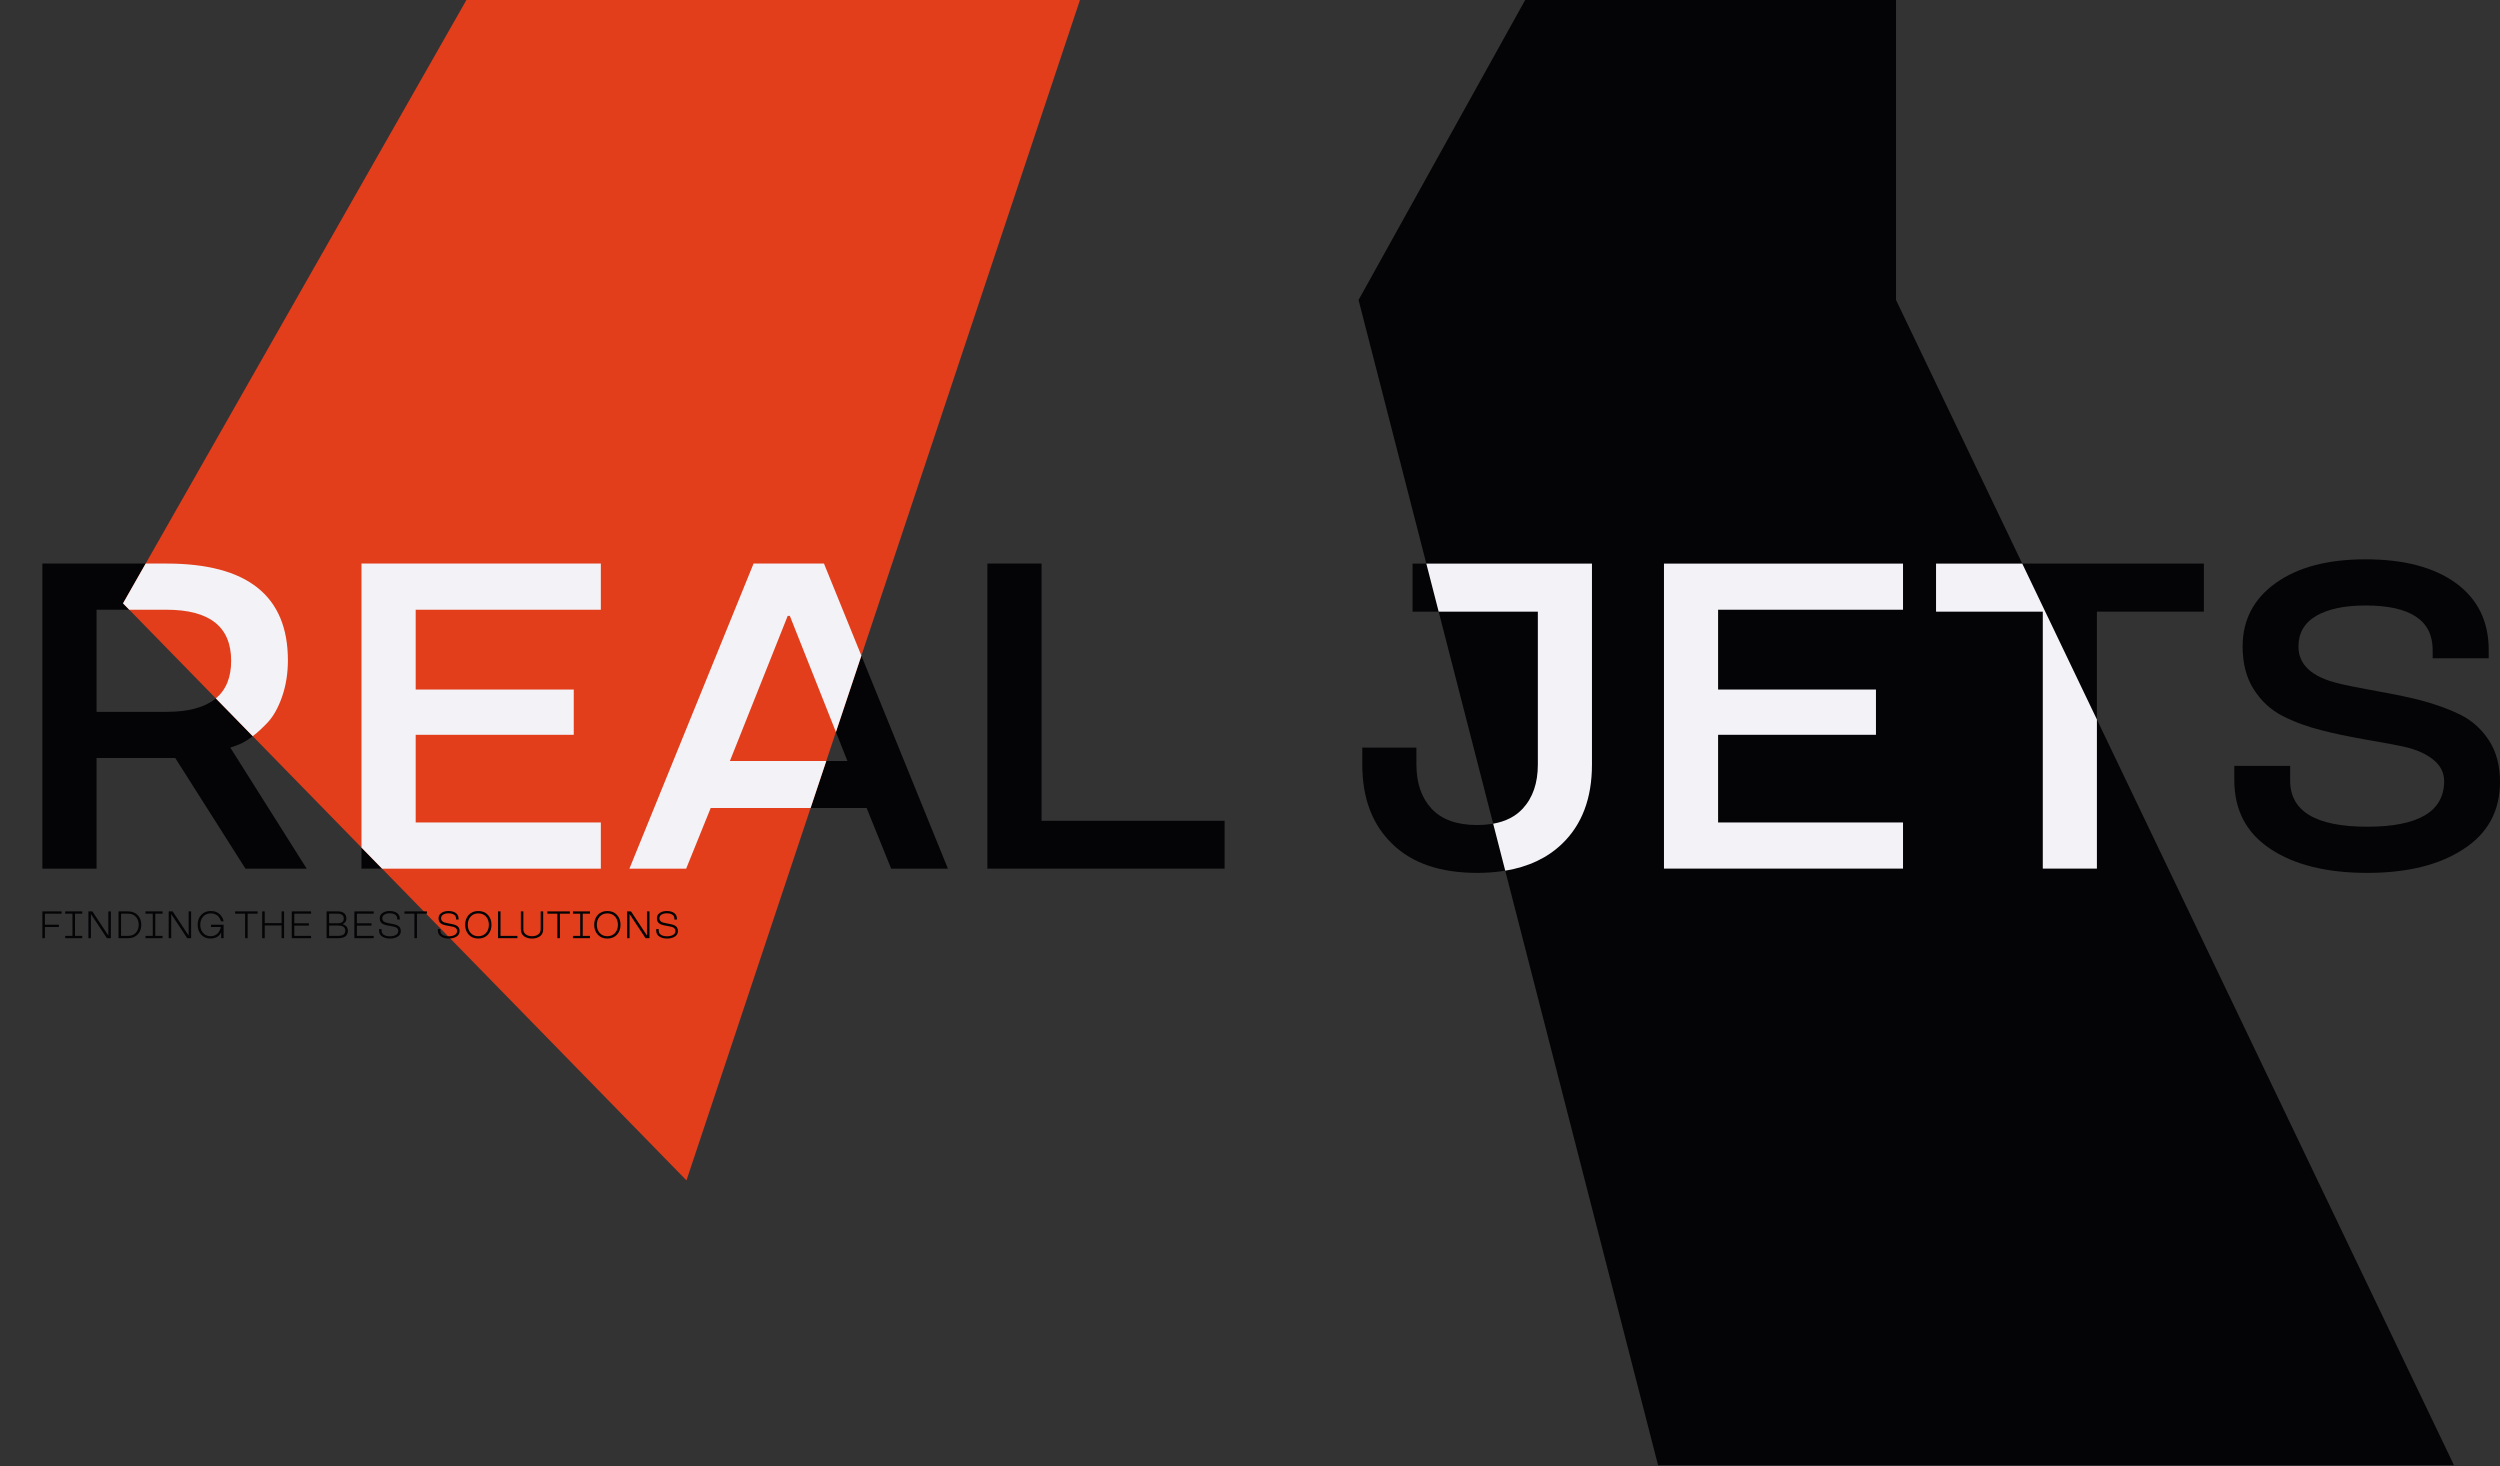 <?xml version="1.0" encoding="UTF-8"?> <svg xmlns="http://www.w3.org/2000/svg" width="1180" height="692" viewBox="0 0 1180 692" fill="none"><rect x="0" y="0" width="1180" height="692" fill="#333333" stroke="none"/> <path d="M668.543 360.893C668.543 369.595 670.923 376.523 675.683 381.677C680.443 386.831 687.616 389.408 697.203 389.408C706.79 389.408 713.963 386.831 718.723 381.677C723.483 376.523 725.863 369.595 725.863 360.893V288.7H666.733V266.008H751.406V360.893C751.406 376.824 746.679 389.308 737.226 398.345C727.707 407.448 714.365 412 697.203 412C679.839 412 666.498 407.448 657.179 398.345C647.726 389.241 643 376.757 643 360.893V352.86H668.543V360.893Z" fill="#040406"></path> <path d="M898.226 409.992H785.396V266.008H898.226V287.796H810.938V325.449H885.454V346.836H810.938V388.204H898.226V409.992Z" fill="#040406"></path> <path d="M964.194 288.7H913.813V266.008H1040.22V288.7H989.737V409.992H964.194V288.7Z" fill="#040406"></path> <path d="M1174.67 306.773V310.689H1148.22V306.773C1148.22 292.783 1137.66 285.788 1116.55 285.788C1106.62 285.788 1098.85 287.428 1093.22 290.708C1087.65 293.988 1084.87 298.808 1084.87 305.167C1084.87 313.735 1091.14 319.525 1103.67 322.537C1107.09 323.408 1113.23 324.646 1122.08 326.252C1130.99 327.859 1137.86 329.298 1142.69 330.57C1149.73 332.444 1155.9 334.687 1161.19 337.297C1166.76 340.042 1171.28 344.091 1174.77 349.446C1178.26 354.801 1180 361.328 1180 369.026C1180 382.748 1174.27 393.324 1162.8 400.754C1151.41 408.251 1136.26 412 1117.35 412C1098.18 412 1082.92 408.218 1071.59 400.654C1060.26 393.157 1054.6 382.346 1054.6 368.223V361.495H1080.95V368.423C1080.95 382.949 1093.08 390.212 1117.35 390.212C1141.42 390.212 1153.52 383.083 1153.65 368.825C1153.65 364.742 1151.94 361.328 1148.52 358.583C1145.17 355.839 1140.58 353.797 1134.75 352.459C1131.86 351.789 1125.93 350.685 1116.95 349.145C1107.96 347.539 1100.96 346.066 1095.93 344.727C1089.16 343.054 1082.96 340.778 1077.33 337.9C1071.83 335.088 1067.3 330.905 1063.75 325.349C1060.26 319.86 1058.52 313.133 1058.52 305.167C1058.52 292.583 1063.75 282.575 1074.21 275.145C1084.6 267.715 1098.71 264 1116.55 264C1134.58 264 1148.76 267.715 1159.08 275.145C1169.47 282.709 1174.67 293.252 1174.67 306.773Z" fill="#040406"></path> <path d="M82.727 357.782H45.574V410H20V266H78.599C116.792 266 135.889 281.23 135.889 311.69C135.889 317.782 134.983 323.473 133.171 328.762C131.358 333.983 129.076 338.067 126.324 341.013C120.82 346.837 115.819 350.485 111.322 351.958L108.704 352.862L144.75 410H115.853L82.727 357.782ZM45.574 335.992H78.599C98.938 335.992 109.107 327.958 109.107 311.891C109.107 295.824 98.938 287.791 78.599 287.791H45.574V335.992Z" fill="#040406"></path> <path d="M283.595 410H170.626V266H283.595V287.791H196.2V325.448H270.808V346.837H196.2V388.209H283.595V410Z" fill="#040406"></path> <path d="M355.686 266H388.912L447.411 410H420.628L409.049 381.381H335.448L323.869 410H297.087L355.686 266ZM344.51 359.188H399.988L372.803 290.703H371.796L344.51 359.188Z" fill="#040406"></path> <path d="M491.612 387.406H578V410H466.038V266H491.612V387.406Z" fill="#040406"></path> <path d="M337.718 -206.576L832.585 -345.561L517.296 -22.667L324.01 557.139L58.07 284.785L337.718 -206.576Z" fill="#E23E1B"></path> <path d="M641.237 141.583L894.919 -315.094V141.583L1158.28 691.581H782.602L641.237 141.583Z" fill="#040406"></path> <path fill-rule="evenodd" clip-rule="evenodd" d="M119.292 347.483C121.537 345.755 123.881 343.598 126.324 341.013C129.076 338.067 131.358 333.983 133.171 328.762C134.983 323.473 135.889 317.782 135.889 311.69C135.889 281.23 116.792 266 78.599 266H68.761L58.07 284.785L61.005 287.791H78.599C98.938 287.791 109.107 295.824 109.107 311.891C109.107 319.714 106.696 325.632 101.875 329.646L119.292 347.483ZM180.336 410L170.626 400.055V266H283.595V287.791H196.2V325.448H270.808V346.837H196.2V388.209H283.595V410H180.336ZM406.573 309.473L388.912 266H355.686L297.087 410H323.869L335.448 381.381H382.601L389.999 359.188H344.51L371.796 290.703H372.803L394.559 345.511L406.573 309.473Z" fill="#F3F3F7"></path> <path fill-rule="evenodd" clip-rule="evenodd" d="M679.05 288.7L673.218 266.008H751.406V360.893C751.406 376.824 746.679 389.308 737.226 398.345C730.321 404.948 721.404 409.157 710.477 410.97L704.775 388.787C710.663 387.74 715.313 385.37 718.723 381.677C723.483 376.523 725.863 369.595 725.863 360.893V288.7H679.05ZM954.499 266.008L989.737 339.597V409.992H964.194V288.7H913.813V266.008H954.499ZM785.396 409.992H898.226V388.203H810.938V346.836H885.454V325.449H810.938V287.796H898.226V266.008H785.396V409.992Z" fill="#F3F3F7"></path> <path d="M21.19 442.824H20V430.176H29.064V431.261H21.19V436.465H27.803V437.55H21.19V442.824Z" fill="#040406"></path> <path d="M30.775 430.176H38.825V431.261H35.395V441.739H38.825V442.824H30.775V441.739H34.205V431.261H30.775V430.176Z" fill="#040406"></path> <path d="M52.324 442.824H50.464L42.951 431.482H42.916V442.824H41.726V430.176H43.604L51.099 441.527H51.134V430.176H52.324V442.824Z" fill="#040406"></path> <path d="M55.939 430.176H60.489C62.364 430.176 63.869 430.77 65.004 431.958C66.132 433.146 66.696 434.66 66.696 436.5C66.696 438.346 66.132 439.86 65.004 441.042C63.869 442.23 62.364 442.824 60.489 442.824H55.939V430.176ZM64.131 440.257C65.024 439.263 65.471 438.011 65.471 436.5C65.471 434.989 65.024 433.737 64.131 432.743C63.231 431.755 62.017 431.261 60.489 431.261H57.13V441.739H60.489C62.017 441.739 63.231 441.245 64.131 440.257Z" fill="#040406"></path> <path d="M68.671 430.176H76.722V431.261H73.292V441.739H76.722V442.824H68.671V441.739H72.102V431.261H68.671V430.176Z" fill="#040406"></path> <path d="M90.221 442.824H88.361L80.848 431.482H80.813V442.824H79.623V430.176H81.501L88.995 441.527H89.031V430.176H90.221V442.824Z" fill="#040406"></path> <path d="M105.554 442.824H104.399V440.081H104.346C104.305 440.204 104.264 440.307 104.223 440.389C104.176 440.495 104.014 440.727 103.738 441.086C103.491 441.421 103.197 441.721 102.856 441.986C102.509 442.25 102.036 442.483 101.437 442.682C100.831 442.894 100.164 443 99.435 443C97.595 443 96.111 442.391 94.982 441.174C93.854 439.963 93.289 438.405 93.289 436.5C93.289 434.595 93.857 433.037 94.991 431.826C96.12 430.609 97.63 430 99.523 430C100.499 430 101.375 430.168 102.151 430.503C102.921 430.844 103.515 431.249 103.932 431.72C104.326 432.184 104.658 432.658 104.928 433.14C105.199 433.616 105.372 434.028 105.449 434.374L105.554 434.877H104.311L104.293 434.842C104.258 434.695 104.202 434.504 104.126 434.269C104.055 434.081 103.897 433.781 103.65 433.369C103.397 432.946 103.115 432.587 102.803 432.293C102.474 431.987 102.024 431.717 101.454 431.482C100.872 431.241 100.229 431.12 99.523 431.12C97.977 431.12 96.76 431.626 95.873 432.637C94.974 433.654 94.524 434.942 94.524 436.5C94.524 438.052 94.971 439.337 95.864 440.354C96.752 441.377 97.942 441.889 99.435 441.889C100.176 441.889 100.846 441.751 101.445 441.474C102.051 441.192 102.515 440.869 102.839 440.504C103.168 440.134 103.441 439.728 103.659 439.287C104.017 438.564 104.196 437.985 104.196 437.55H99.594V436.465H105.554V442.824Z" fill="#040406"></path> <path d="M115.685 431.261H110.977V430.176H121.593V431.261H116.885V442.824H115.685V431.261Z" fill="#040406"></path> <path d="M134.087 442.824H132.897V436.809H124.952V442.824H123.762V430.176H124.952V435.724H132.897V430.176H134.087V442.824Z" fill="#040406"></path> <path d="M146.828 442.824H137.711V430.176H146.828V431.261H138.901V435.794H145.796V436.879H138.901V441.739H146.828V442.824Z" fill="#040406"></path> <path d="M163.484 433.519C163.484 433.907 163.422 434.269 163.299 434.604C163.175 434.939 163.02 435.198 162.832 435.38C162.42 435.791 162.076 436.033 161.8 436.103L161.624 436.174V436.227C161.7 436.238 161.794 436.256 161.906 436.28C161.994 436.297 162.197 436.379 162.514 436.526C162.814 436.673 163.075 436.841 163.299 437.029C163.534 437.241 163.743 437.544 163.925 437.938C164.113 438.349 164.207 438.805 164.207 439.305C164.207 441.651 162.658 442.824 159.56 442.824H154.146V430.176H159.437C160.742 430.176 161.741 430.464 162.435 431.041C163.134 431.617 163.484 432.443 163.484 433.519ZM159.56 436.862H155.337V441.739H159.56C161.835 441.739 162.973 440.924 162.973 439.296C162.973 437.673 161.835 436.862 159.56 436.862ZM155.337 431.261V435.777H159.419C160.366 435.777 161.074 435.589 161.544 435.212C162.02 434.836 162.255 434.272 162.25 433.519C162.25 432.784 162.003 432.225 161.509 431.843C161.015 431.455 160.319 431.261 159.419 431.261H155.337Z" fill="#040406"></path> <path d="M176.384 442.824H167.267V430.176H176.384V431.261H168.457V435.794H175.352V436.879H168.457V441.739H176.384V442.824Z" fill="#040406"></path> <path d="M187.996 439.393C187.996 438.905 187.84 438.502 187.529 438.185C187.223 437.861 186.8 437.626 186.259 437.479C185.871 437.373 185.254 437.247 184.407 437.1C183.567 436.953 182.994 436.847 182.688 436.782C182.065 436.647 181.492 436.471 180.969 436.253C180.451 436.036 180.034 435.689 179.717 435.212C179.393 434.742 179.232 434.154 179.232 433.448C179.232 432.378 179.676 431.535 180.563 430.917C181.457 430.306 182.591 430 183.967 430C185.377 430 186.521 430.315 187.397 430.944C188.267 431.579 188.702 432.487 188.702 433.669V434.031H187.502V433.669C187.502 432.805 187.182 432.158 186.541 431.729C185.901 431.299 185.042 431.085 183.967 431.085C182.914 431.085 182.065 431.291 181.418 431.702C180.76 432.114 180.431 432.696 180.431 433.448C180.431 433.948 180.584 434.366 180.889 434.701C181.201 435.036 181.624 435.283 182.159 435.442C182.565 435.559 183.232 435.706 184.161 435.883C185.089 436.059 185.618 436.162 185.748 436.191C186.359 436.321 186.926 436.497 187.449 436.72C187.967 436.938 188.387 437.27 188.71 437.717C189.028 438.17 189.186 438.728 189.186 439.393C189.186 440.539 188.702 441.427 187.732 442.056C186.756 442.685 185.524 443 184.037 443C182.544 443 181.318 442.671 180.36 442.012C179.396 441.36 178.914 440.431 178.914 439.225V438.511H180.105V439.225C180.105 440.125 180.472 440.801 181.207 441.254C181.936 441.701 182.882 441.924 184.046 441.924C185.204 441.924 186.15 441.709 186.885 441.28C187.626 440.851 187.996 440.222 187.996 439.393Z" fill="#040406"></path> <path d="M195.605 431.261H190.897V430.176H201.513V431.261H196.805V442.824H195.605V431.261Z" fill="#040406"></path> <path d="M215.753 439.393C215.753 438.905 215.597 438.502 215.286 438.185C214.98 437.861 214.557 437.626 214.016 437.479C213.628 437.373 213.011 437.247 212.164 437.1C211.324 436.953 210.751 436.847 210.445 436.782C209.822 436.647 209.249 436.471 208.726 436.253C208.208 436.036 207.791 435.689 207.474 435.212C207.15 434.742 206.989 434.154 206.989 433.448C206.989 432.378 207.432 431.535 208.32 430.917C209.213 430.306 210.348 430 211.723 430C213.134 430 214.278 430.315 215.153 430.944C216.023 431.579 216.458 432.487 216.458 433.669V434.031H215.259V433.669C215.259 432.805 214.939 432.158 214.298 431.729C213.657 431.299 212.799 431.085 211.723 431.085C210.671 431.085 209.822 431.291 209.175 431.702C208.517 432.114 208.188 432.696 208.188 433.448C208.188 433.948 208.341 434.366 208.646 434.701C208.958 435.036 209.381 435.283 209.916 435.442C210.322 435.559 210.989 435.706 211.917 435.883C212.846 436.059 213.375 436.162 213.505 436.191C214.116 436.321 214.683 436.497 215.206 436.72C215.724 436.938 216.144 437.27 216.467 437.717C216.785 438.17 216.943 438.728 216.943 439.393C216.943 440.539 216.458 441.427 215.488 442.056C214.513 442.685 213.281 443 211.794 443C210.301 443 209.075 442.671 208.117 442.012C207.153 441.36 206.671 440.431 206.671 439.225V438.511H207.862V439.225C207.862 440.125 208.229 440.801 208.964 441.254C209.693 441.701 210.639 441.924 211.803 441.924C212.961 441.924 213.907 441.709 214.642 441.28C215.383 440.851 215.753 440.222 215.753 439.393Z" fill="#040406"></path> <path d="M221.246 441.174C220.118 439.963 219.553 438.405 219.553 436.5C219.553 434.601 220.118 433.043 221.246 431.826C222.369 430.609 223.877 430 225.769 430C227.656 430 229.164 430.609 230.293 431.826C231.415 433.049 231.977 434.607 231.977 436.5C231.977 438.405 231.415 439.963 230.293 441.174C229.164 442.391 227.656 443 225.769 443C223.877 443 222.369 442.391 221.246 441.174ZM229.402 440.363C230.302 439.346 230.751 438.058 230.751 436.5C230.751 434.942 230.302 433.654 229.402 432.637C228.497 431.626 227.286 431.12 225.769 431.12C224.253 431.12 223.045 431.626 222.146 432.637C221.24 433.648 220.788 434.936 220.788 436.5C220.788 438.064 221.24 439.352 222.146 440.363C223.045 441.38 224.253 441.889 225.769 441.889C227.28 441.889 228.491 441.38 229.402 440.363Z" fill="#040406"></path> <path d="M236.244 441.739H244.224V442.824H235.054V430.176H236.244V441.739Z" fill="#040406"></path> <path d="M255.193 438.581V430.176H256.383V438.634C256.383 440.075 255.886 441.16 254.893 441.889C253.9 442.63 252.639 443 251.11 443C249.582 443 248.321 442.63 247.328 441.889C246.334 441.16 245.838 440.075 245.838 438.634V430.176H247.028V438.581C247.028 439.669 247.416 440.489 248.192 441.042C248.962 441.607 249.938 441.889 251.119 441.889C252.301 441.889 253.274 441.607 254.038 441.042C254.808 440.483 255.193 439.663 255.193 438.581Z" fill="#040406"></path> <path d="M263.075 431.261H258.367V430.176H268.983V431.261H264.275V442.824H263.075V431.261Z" fill="#040406"></path> <path d="M270.429 430.176H278.479V431.261H275.049V441.739H278.479V442.824H270.429V441.739H273.859V431.261H270.429V430.176Z" fill="#040406"></path> <path d="M282.156 441.174C281.028 439.963 280.463 438.405 280.463 436.5C280.463 434.601 281.028 433.043 282.156 431.826C283.279 430.609 284.787 430 286.679 430C288.566 430 290.074 430.609 291.203 431.826C292.325 433.049 292.887 434.607 292.887 436.5C292.887 438.405 292.325 439.963 291.203 441.174C290.074 442.391 288.566 443 286.679 443C284.787 443 283.279 442.391 282.156 441.174ZM290.312 440.363C291.211 439.346 291.661 438.058 291.661 436.5C291.661 434.942 291.211 433.654 290.312 432.637C289.407 431.626 288.196 431.12 286.679 431.12C285.163 431.12 283.955 431.626 283.055 432.637C282.15 433.648 281.698 434.936 281.698 436.5C281.698 438.064 282.15 439.352 283.055 440.363C283.955 441.38 285.163 441.889 286.679 441.889C288.19 441.889 289.401 441.38 290.312 440.363Z" fill="#040406"></path> <path d="M306.562 442.824H304.702L297.19 431.482H297.154V442.824H295.964V430.176H297.842L305.337 441.527H305.372V430.176H306.562V442.824Z" fill="#040406"></path> <path d="M318.81 439.393C318.81 438.905 318.654 438.502 318.342 438.185C318.037 437.861 317.613 437.626 317.073 437.479C316.685 437.373 316.067 437.247 315.221 437.1C314.38 436.953 313.807 436.847 313.502 436.782C312.879 436.647 312.305 436.471 311.782 436.253C311.265 436.036 310.848 435.689 310.53 435.212C310.207 434.742 310.045 434.154 310.045 433.448C310.045 432.378 310.489 431.535 311.377 430.917C312.27 430.306 313.405 430 314.78 430C316.191 430 317.334 430.315 318.21 430.944C319.08 431.579 319.515 432.487 319.515 433.669V434.031H318.316V433.669C318.316 432.805 317.996 432.158 317.355 431.729C316.714 431.299 315.856 431.085 314.78 431.085C313.728 431.085 312.879 431.291 312.232 431.702C311.574 432.114 311.244 432.696 311.244 433.448C311.244 433.948 311.397 434.366 311.703 434.701C312.014 435.036 312.438 435.283 312.973 435.442C313.378 435.559 314.045 435.706 314.974 435.883C315.903 436.059 316.432 436.162 316.561 436.191C317.173 436.321 317.74 436.497 318.263 436.72C318.78 436.938 319.201 437.27 319.524 437.717C319.841 438.17 320 438.728 320 439.393C320 440.539 319.515 441.427 318.545 442.056C317.569 442.685 316.338 443 314.851 443C313.358 443 312.132 442.671 311.174 442.012C310.21 441.36 309.728 440.431 309.728 439.225V438.511H310.918V439.225C310.918 440.125 311.286 440.801 312.02 441.254C312.749 441.701 313.696 441.924 314.86 441.924C316.018 441.924 316.964 441.709 317.699 441.28C318.439 440.851 318.81 440.222 318.81 439.393Z" fill="#040406"></path> </svg> 